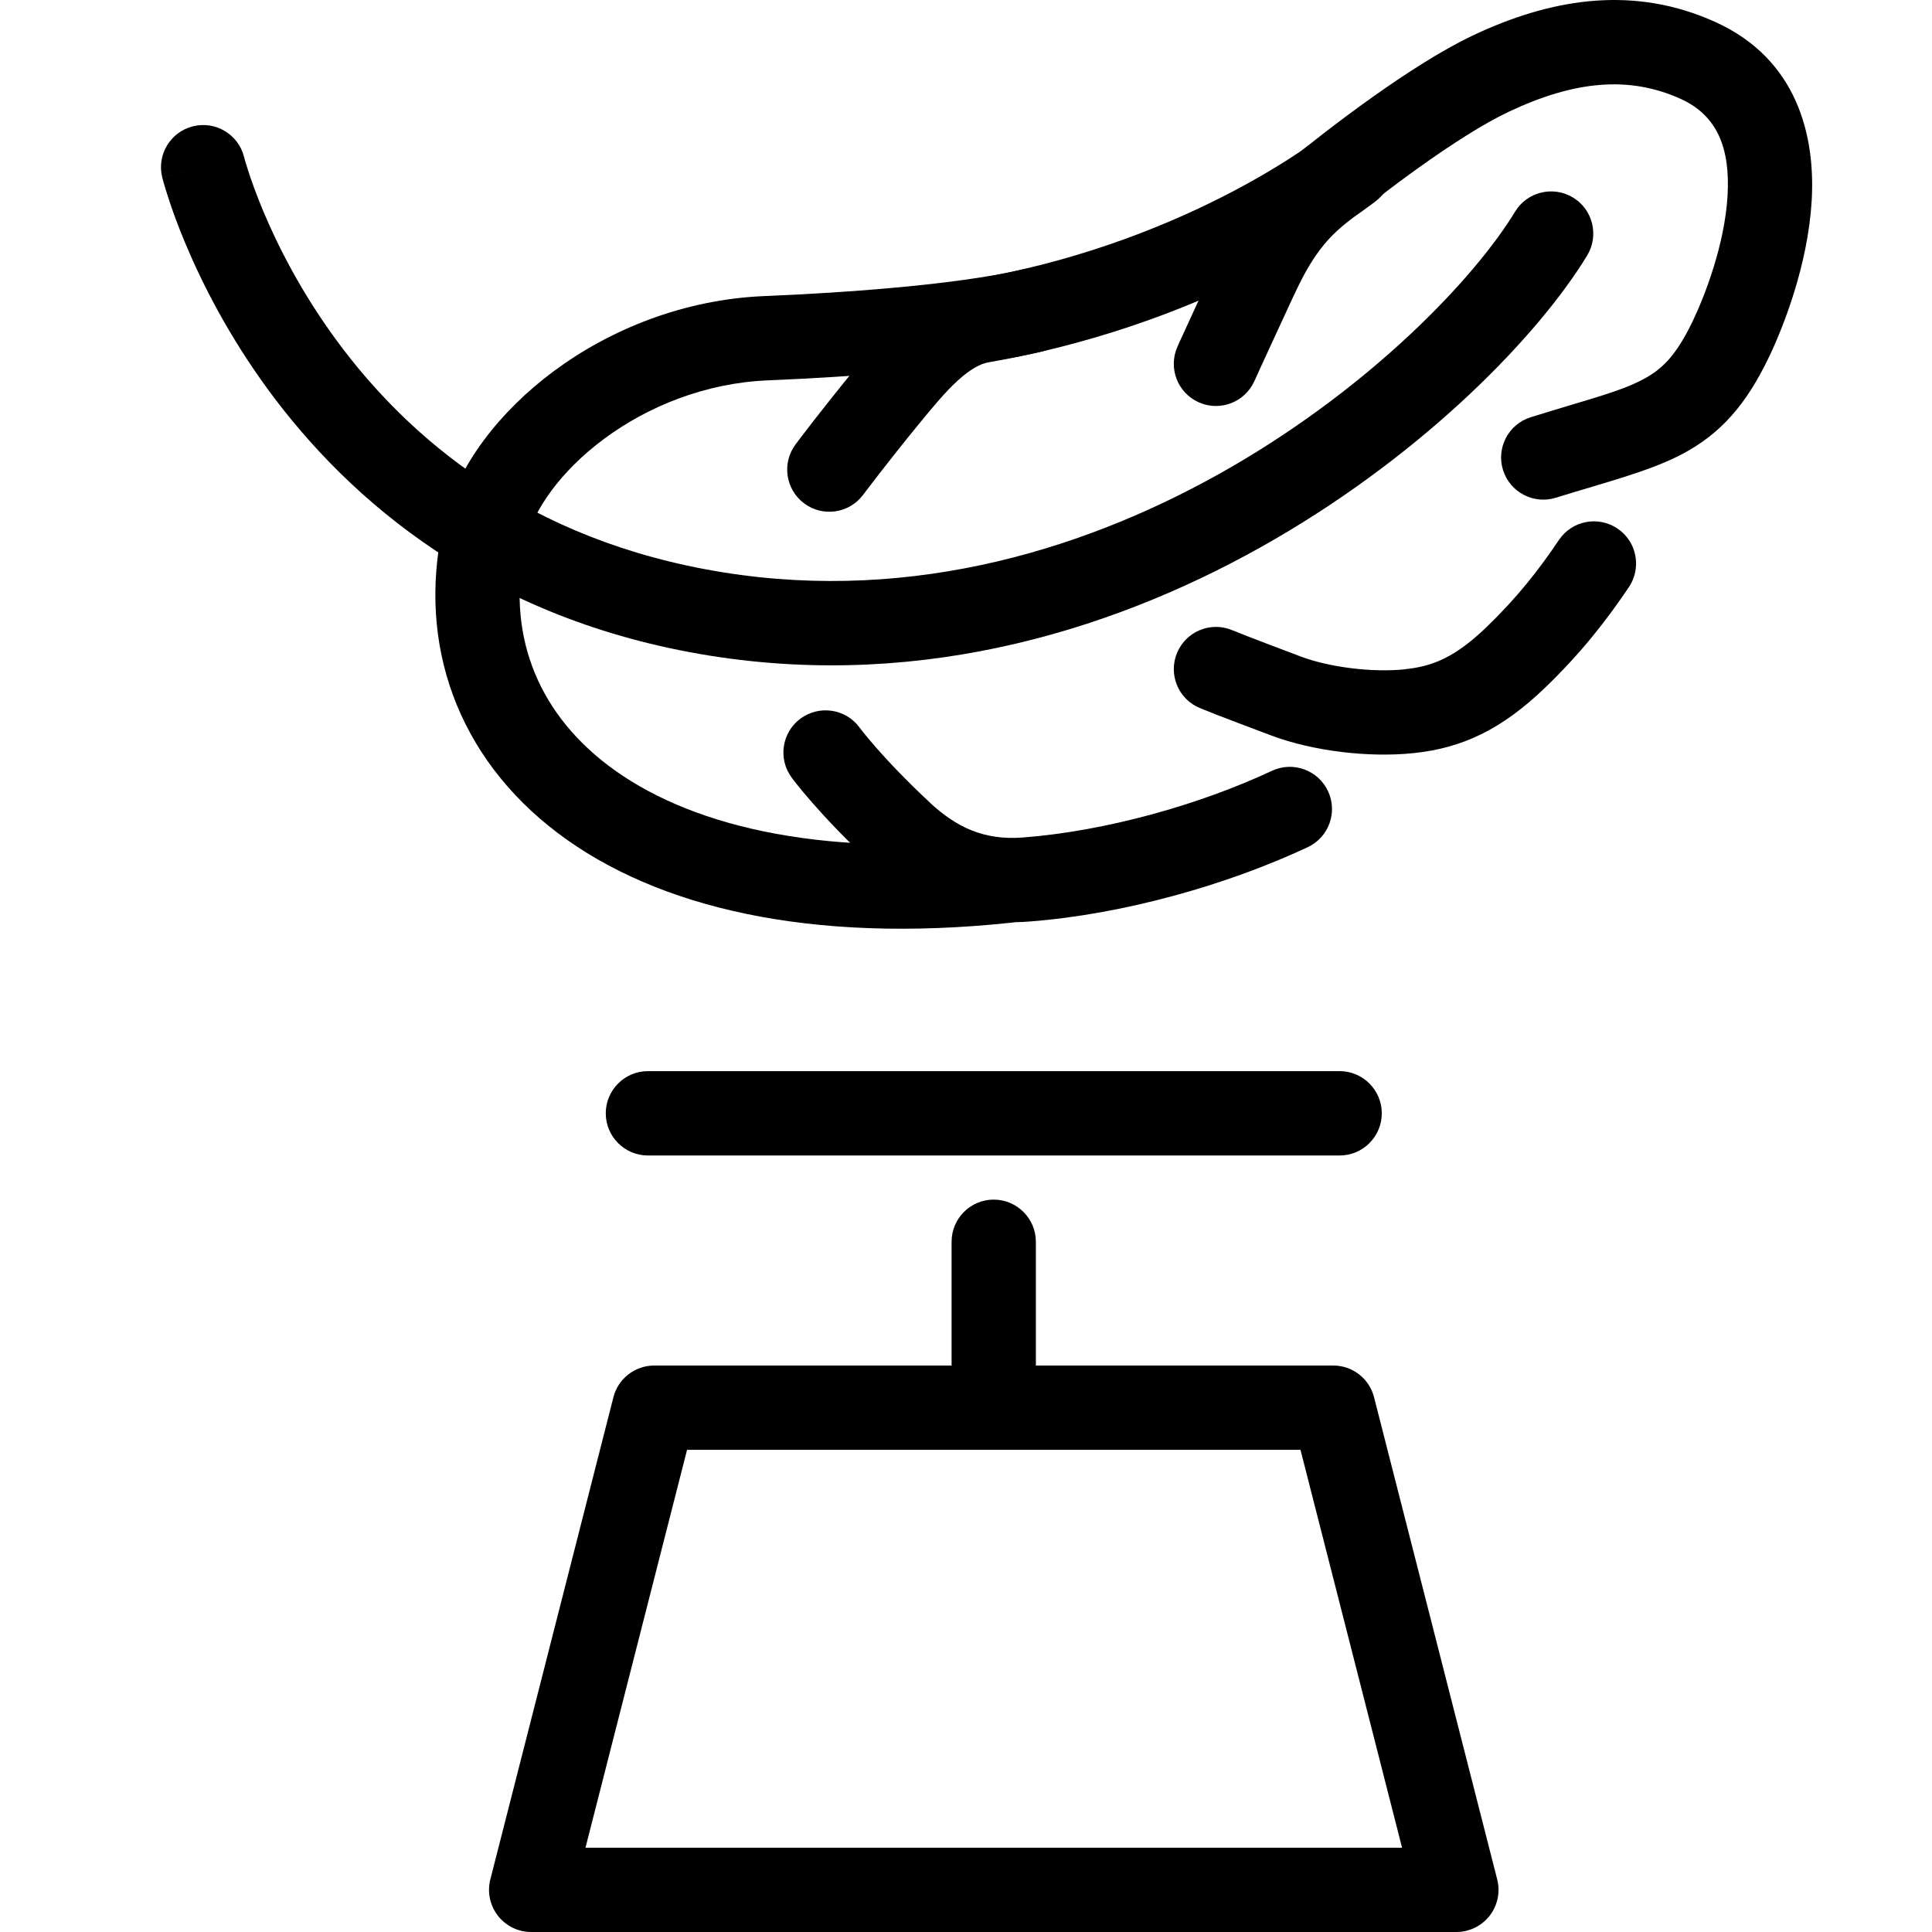<svg width="24" height="24" viewBox="0 0 24 24" fill="none" xmlns="http://www.w3.org/2000/svg">
<g clip-path="url(#clip0_21920_3371)">
<path d="M2.398 1.569C2.678 1.499 2.962 1.67 3.032 1.95L3.032 1.95C3.032 1.951 3.033 1.953 3.034 1.956C3.035 1.963 3.038 1.973 3.042 1.988C3.05 2.017 3.064 2.062 3.083 2.121C3.121 2.239 3.182 2.412 3.271 2.625C3.45 3.051 3.74 3.629 4.182 4.23C5.063 5.428 6.546 6.721 8.99 7.111C11.368 7.491 13.562 6.807 15.31 5.793C17.068 4.772 18.324 3.447 18.821 2.629C18.971 2.382 19.294 2.304 19.541 2.454C19.788 2.604 19.866 2.926 19.716 3.174C19.114 4.164 17.719 5.605 15.836 6.698C13.943 7.797 11.506 8.573 8.825 8.146C6.054 7.704 4.346 6.221 3.338 4.851C2.837 4.169 2.509 3.515 2.305 3.03C2.203 2.787 2.132 2.586 2.086 2.442C2.063 2.371 2.046 2.313 2.034 2.273C2.029 2.253 2.024 2.236 2.021 2.225C2.02 2.219 2.018 2.214 2.017 2.21C2.017 2.209 2.017 2.207 2.016 2.206C2.016 2.205 2.016 2.205 2.016 2.204C2.016 2.204 2.016 2.204 2.016 2.203C2.016 2.203 2.028 2.2 2.524 2.077L2.015 2.203C1.946 1.922 2.117 1.638 2.398 1.569Z" fill="black"/>
<path d="M12.682 3.351C12.961 3.276 13.248 3.439 13.325 3.718C13.402 3.997 13.238 4.285 12.959 4.362L12.82 3.857C12.959 4.362 12.959 4.362 12.959 4.362C12.959 4.362 12.958 4.362 12.958 4.362C12.958 4.362 12.958 4.362 12.958 4.362C12.957 4.362 12.957 4.362 12.956 4.363C12.955 4.363 12.953 4.363 12.952 4.364C12.948 4.365 12.944 4.366 12.939 4.367C12.929 4.37 12.915 4.373 12.898 4.377C12.863 4.385 12.813 4.396 12.747 4.41C12.616 4.436 12.419 4.472 12.147 4.51C11.604 4.586 10.761 4.674 9.538 4.725H9.538C8.764 4.757 8.048 5.047 7.501 5.454C6.962 5.855 6.632 6.332 6.533 6.726L6.524 6.764C6.294 7.824 6.638 8.817 7.562 9.514C8.508 10.228 10.117 10.667 12.443 10.421C12.731 10.391 12.989 10.599 13.019 10.887C13.05 11.175 12.841 11.432 12.553 11.463C10.069 11.725 8.162 11.278 6.931 10.35C5.679 9.405 5.185 7.998 5.501 6.542L5.516 6.474C5.691 5.775 6.209 5.109 6.876 4.613C7.575 4.094 8.49 3.72 9.494 3.678V3.678C10.688 3.628 11.497 3.544 12.002 3.473C12.254 3.437 12.43 3.405 12.54 3.383C12.595 3.372 12.633 3.363 12.657 3.358C12.668 3.355 12.676 3.353 12.68 3.352C12.681 3.352 12.681 3.352 12.682 3.352C12.682 3.352 12.682 3.352 12.682 3.352H12.682C12.683 3.351 12.683 3.351 12.683 3.351C12.683 3.351 12.683 3.351 12.683 3.351C12.683 3.351 12.683 3.351 12.682 3.351ZM12.682 3.352L12.682 3.352H12.682C12.682 3.352 12.682 3.352 12.682 3.352Z" fill="black"/>
<path d="M9.946 8.925C10.18 8.755 10.507 8.805 10.678 9.038C10.678 9.038 10.678 9.038 10.678 9.038C10.678 9.038 10.678 9.039 10.678 9.039C10.678 9.039 10.678 9.039 10.678 9.039C10.68 9.041 10.682 9.044 10.686 9.049C10.693 9.058 10.705 9.074 10.722 9.095C10.755 9.136 10.807 9.2 10.879 9.282C11.024 9.447 11.246 9.686 11.554 9.972H11.553C11.881 10.276 12.222 10.44 12.703 10.404H12.703C13.737 10.325 14.903 9.996 15.801 9.575C16.063 9.453 16.375 9.566 16.497 9.828C16.62 10.09 16.507 10.401 16.245 10.524C15.244 10.993 13.954 11.359 12.782 11.448L12.782 11.448C11.945 11.512 11.328 11.193 10.84 10.738L10.84 10.738C10.505 10.427 10.257 10.162 10.091 9.972C10.008 9.878 9.946 9.802 9.903 9.748C9.881 9.721 9.865 9.7 9.853 9.685C9.847 9.677 9.843 9.671 9.839 9.666C9.838 9.664 9.836 9.662 9.835 9.66C9.835 9.66 9.834 9.659 9.834 9.658C9.834 9.658 9.833 9.658 9.833 9.658C9.833 9.658 9.833 9.657 9.833 9.657L9.833 9.657C9.833 9.657 9.837 9.654 10.255 9.348L9.833 9.657C9.662 9.424 9.713 9.096 9.946 8.925ZM10.678 9.038C10.678 9.038 10.678 9.038 10.678 9.038C10.678 9.038 10.678 9.038 10.678 9.039V9.039C10.678 9.038 10.678 9.038 10.678 9.038C10.678 9.038 10.678 9.038 10.678 9.038Z" fill="black"/>
<path d="M16.449 1.67C16.674 1.488 17.004 1.523 17.186 1.747C17.368 1.972 17.333 2.302 17.108 2.484L16.779 2.077C17.094 2.467 17.107 2.483 17.108 2.484C17.108 2.484 17.108 2.484 17.108 2.484C17.107 2.485 17.107 2.485 17.107 2.485C17.106 2.486 17.106 2.486 17.105 2.487C17.103 2.488 17.101 2.489 17.099 2.491C17.094 2.495 17.088 2.5 17.08 2.507C17.063 2.519 17.04 2.537 17.01 2.559C16.951 2.603 16.865 2.665 16.754 2.74C16.532 2.89 16.208 3.092 15.793 3.309C14.965 3.744 13.767 4.242 12.284 4.5H12.284C12.183 4.517 12.059 4.581 11.9 4.725C11.74 4.871 11.589 5.055 11.415 5.267L11.415 5.267C11.22 5.505 11.046 5.725 10.921 5.887C10.859 5.967 10.808 6.033 10.774 6.078C10.757 6.101 10.744 6.118 10.735 6.13C10.73 6.136 10.727 6.14 10.725 6.143C10.724 6.145 10.723 6.146 10.722 6.146C10.722 6.147 10.722 6.147 10.722 6.147L10.722 6.147C10.548 6.379 10.22 6.426 9.989 6.253C9.757 6.079 9.71 5.751 9.883 5.52L9.883 5.519C9.884 5.519 9.884 5.519 9.884 5.519C9.884 5.519 9.884 5.518 9.884 5.518C9.885 5.517 9.886 5.516 9.887 5.514C9.89 5.511 9.894 5.506 9.899 5.499C9.908 5.487 9.922 5.468 9.94 5.444C9.976 5.397 10.029 5.328 10.093 5.245C10.223 5.078 10.403 4.85 10.605 4.603C10.766 4.407 10.968 4.157 11.196 3.95C11.426 3.741 11.727 3.534 12.104 3.468L12.23 3.445C13.526 3.204 14.576 2.765 15.307 2.382C15.684 2.184 15.975 2.002 16.169 1.871C16.266 1.806 16.338 1.753 16.386 1.718C16.409 1.701 16.427 1.687 16.437 1.679C16.442 1.675 16.446 1.672 16.448 1.671C16.449 1.67 16.449 1.67 16.449 1.67V1.67Z" fill="black"/>
<path d="M19.366 6.707C19.528 6.467 19.854 6.404 20.093 6.566C20.333 6.727 20.396 7.053 20.235 7.293C19.953 7.711 19.64 8.114 19.187 8.549L19.187 8.549C18.653 9.061 18.166 9.292 17.565 9.355L17.565 9.355C17 9.415 16.306 9.329 15.796 9.138L15.796 9.138C15.477 9.019 15.257 8.934 15.114 8.879C15.043 8.851 14.992 8.83 14.958 8.817C14.941 8.81 14.928 8.805 14.92 8.801C14.915 8.8 14.912 8.798 14.91 8.797C14.909 8.797 14.908 8.796 14.907 8.796C14.907 8.796 14.906 8.796 14.906 8.796L14.906 8.796H14.906C14.638 8.686 14.511 8.379 14.621 8.112C14.731 7.845 15.037 7.717 15.304 7.827L15.305 7.827C15.305 7.827 15.305 7.827 15.306 7.828C15.307 7.828 15.31 7.829 15.313 7.831C15.321 7.834 15.332 7.838 15.347 7.844C15.378 7.857 15.427 7.876 15.495 7.903C15.632 7.956 15.848 8.039 16.162 8.157C16.516 8.289 17.047 8.357 17.455 8.314L17.456 8.313C17.794 8.278 18.072 8.168 18.462 7.794C18.849 7.421 19.116 7.079 19.366 6.707Z" fill="black"/>
<path d="M18.385 0.399C19.33 -0.028 20.317 -0.175 21.308 0.273L21.308 0.273C22.336 0.738 22.553 1.702 22.505 2.499C22.458 3.288 22.157 4.055 21.974 4.438L21.973 4.439C21.691 5.027 21.375 5.387 20.9 5.639C20.49 5.856 19.944 5.991 19.327 6.183C19.051 6.269 18.758 6.115 18.671 5.839C18.585 5.563 18.739 5.269 19.015 5.183C19.74 4.957 20.113 4.87 20.41 4.713C20.641 4.591 20.819 4.425 21.029 3.986C21.185 3.659 21.424 3.033 21.46 2.436C21.495 1.848 21.338 1.436 20.877 1.228L20.877 1.228C20.23 0.935 19.549 1.007 18.741 1.389L18.741 1.389C18.11 1.687 17.155 2.416 16.689 2.798L16.689 2.798C16.316 3.105 16.16 3.483 15.979 3.871C15.835 4.182 15.735 4.399 15.672 4.537C15.641 4.606 15.618 4.655 15.604 4.687C15.597 4.703 15.591 4.715 15.588 4.723C15.586 4.726 15.585 4.729 15.584 4.731C15.584 4.732 15.584 4.732 15.583 4.733C15.583 4.733 15.583 4.733 15.583 4.733C15.465 4.997 15.156 5.116 14.892 4.998C14.627 4.88 14.509 4.57 14.627 4.306L15.079 4.508L14.627 4.306V4.306C14.627 4.306 14.627 4.306 14.627 4.306C14.627 4.306 14.627 4.306 14.627 4.305C14.627 4.305 14.628 4.304 14.628 4.303C14.629 4.301 14.631 4.298 14.633 4.293C14.636 4.285 14.642 4.273 14.649 4.256C14.665 4.223 14.688 4.172 14.72 4.102C14.784 3.961 14.884 3.743 15.03 3.43V3.43C15.186 3.093 15.433 2.475 16.024 1.989L16.025 1.988C16.485 1.612 17.531 0.802 18.294 0.442L18.385 0.399Z" fill="black"/>
<path d="M16.641 13.306C16.93 13.306 17.165 13.541 17.165 13.83C17.165 14.119 16.93 14.354 16.641 14.354H8.049C7.76 14.354 7.525 14.119 7.525 13.83C7.525 13.541 7.76 13.306 8.049 13.306H16.641Z" fill="black"/>
<path d="M11.821 17.327V15.426C11.821 15.137 12.055 14.902 12.344 14.902C12.633 14.902 12.868 15.137 12.868 15.426V17.327C12.868 17.616 12.633 17.851 12.344 17.851C12.055 17.851 11.821 17.616 11.821 17.327Z" fill="black"/>
<path d="M16.562 16.963C16.801 16.963 17.01 17.125 17.069 17.357L18.599 23.347C18.639 23.504 18.604 23.67 18.505 23.798C18.405 23.925 18.253 24 18.091 24H6.598C6.437 24 6.284 23.925 6.185 23.798C6.086 23.67 6.051 23.504 6.091 23.347L7.62 17.357C7.679 17.125 7.888 16.963 8.128 16.963H16.562ZM7.273 22.953H17.417L16.155 18.01H8.535L7.273 22.953Z" fill="black"/>
</g>
<defs>
<clipPath id="clip0_21920_3371">
<rect width="24" height="24" fill="white"/>
</clipPath>
</defs>
</svg>
